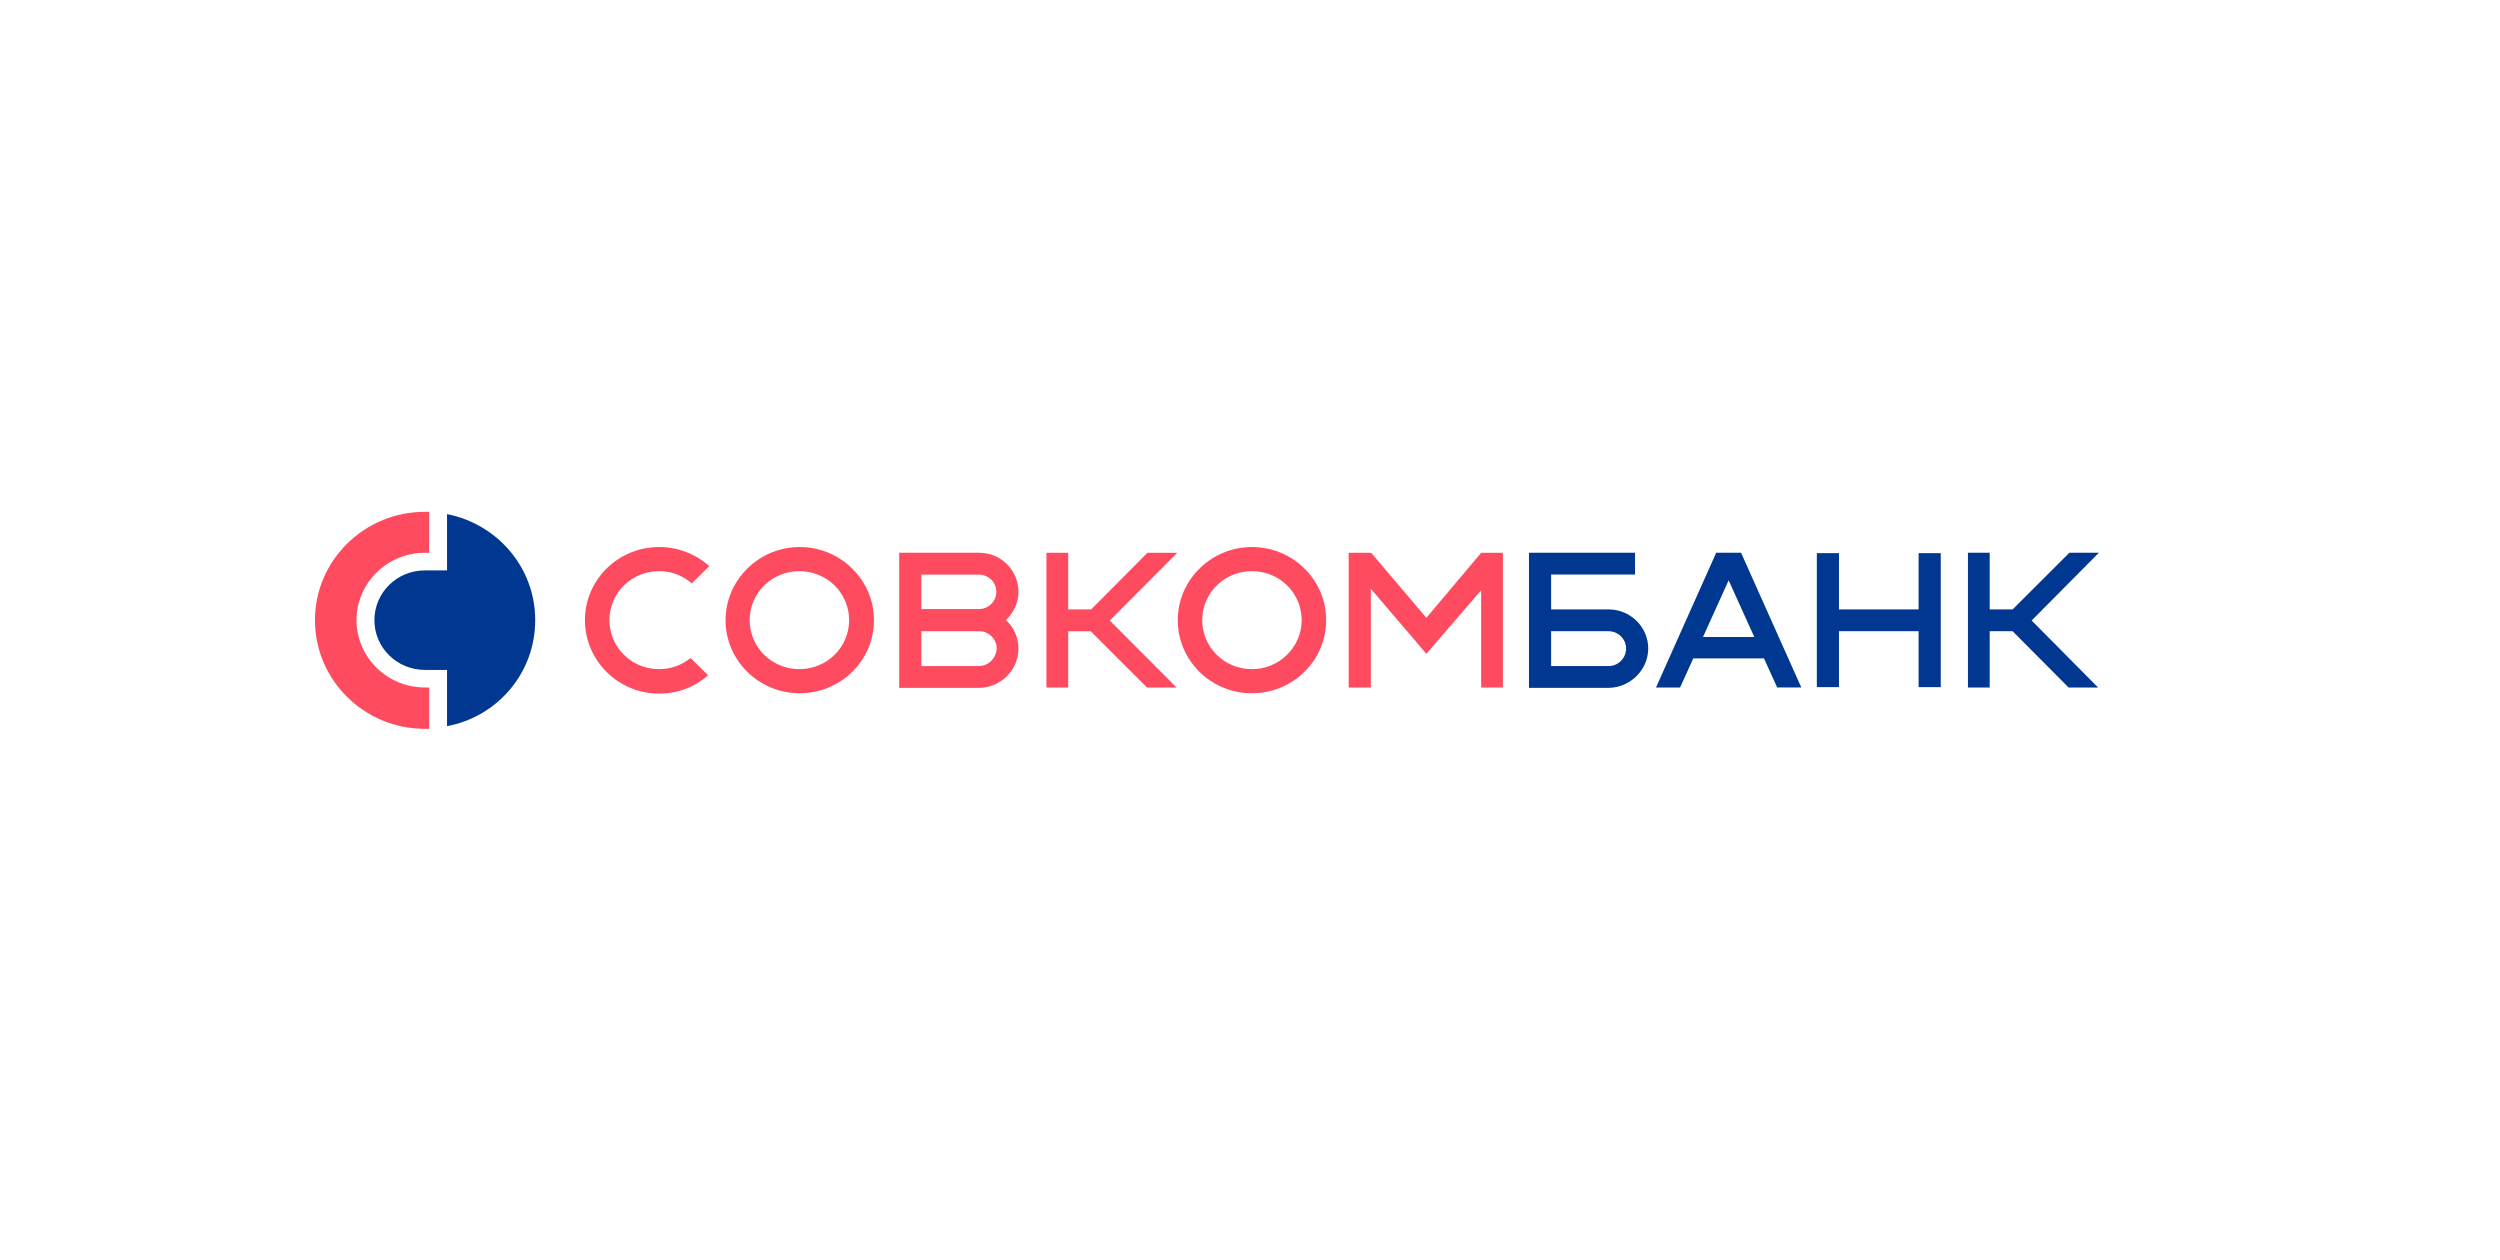 <svg width="127" height="64" viewBox="0 0 127 64" fill="none" xmlns="http://www.w3.org/2000/svg">
<rect width="127" height="64" fill="white"/>
<g clip-path="url(#clip0)">
<path d="M22.71 26.117V28.976H21.585C20.164 28.976 19.02 30.104 19.02 31.504C19.02 32.903 20.164 34.031 21.584 34.031H22.71V36.89C25.275 36.404 27.189 34.187 27.189 31.503C27.189 28.84 25.275 26.623 22.71 26.117" fill="#003791"/>
<path d="M21.585 34.925C19.671 34.925 18.111 33.389 18.111 31.503C18.111 29.617 19.67 28.081 21.584 28.081H21.801V26H21.584C18.506 26 16 28.47 16 31.503C16 34.556 18.506 37.025 21.585 37.025H21.802V34.926H21.585V34.925ZM35.083 33.428C34.631 33.794 34.066 33.993 33.485 33.992C32.084 33.992 30.959 32.883 30.959 31.503C30.959 30.122 32.083 29.014 33.485 29.014C34.095 29.012 34.684 29.233 35.142 29.636L36.03 28.761C35.332 28.133 34.425 27.786 33.485 27.789C31.393 27.789 29.715 29.461 29.715 31.503C29.715 33.545 31.393 35.236 33.485 35.236C34.452 35.236 35.32 34.886 35.971 34.303L35.083 33.428ZM75.243 28.081L72.46 31.386L69.658 28.081L69.638 28.12V28.081H68.513V34.925H69.638V29.908L72.46 33.214L75.243 29.986V34.925H76.348V28.081H75.243ZM44.398 31.503C44.398 33.564 42.7 35.217 40.628 35.217C38.537 35.217 36.859 33.545 36.859 31.503C36.859 29.461 38.556 27.789 40.628 27.789C42.7 27.789 44.398 29.461 44.398 31.503V31.503ZM43.135 31.503C43.135 30.122 42.01 29.014 40.609 29.014C39.207 29.014 38.083 30.122 38.083 31.503C38.083 32.883 39.207 33.992 40.609 33.992C42.01 33.992 43.135 32.883 43.135 31.503ZM67.369 31.503C67.369 33.564 65.671 35.217 63.599 35.217C61.507 35.217 59.83 33.545 59.83 31.503C59.83 29.461 61.527 27.789 63.599 27.789C65.691 27.789 67.369 29.461 67.369 31.503ZM66.125 31.503C66.125 30.122 65.001 29.014 63.599 29.014C62.198 29.014 61.073 30.122 61.073 31.503C61.073 32.883 62.198 33.992 63.599 33.992C64.98 33.992 66.125 32.883 66.125 31.503ZM59.81 28.081H58.29L55.429 30.959H54.265V28.081H53.16V34.925H54.265V32.067H55.409L58.271 34.925H59.771L56.377 31.522L59.81 28.081Z" fill="#FF4B5F"/>
<path d="M106.622 28.08H105.123L102.241 30.958H101.077V28.08H99.972V34.925H101.077V32.066H102.241L105.083 34.925H106.582L103.208 31.522L106.622 28.08ZM90.281 34.924H91.506L88.446 28.08H87.183L84.125 34.925H85.348L86.019 33.447H89.611L90.281 34.925V34.924ZM86.513 32.358L87.815 29.48L89.118 32.358H86.513H86.513Z" fill="#003791"/>
<path d="M51.738 32.941C51.738 32.671 51.682 32.403 51.573 32.156C51.464 31.908 51.306 31.685 51.106 31.502C51.481 31.133 51.738 30.627 51.738 30.064C51.736 29.536 51.526 29.031 51.152 28.659C50.778 28.287 50.272 28.079 49.745 28.08H45.68V34.944H49.745C50.85 34.925 51.738 34.03 51.738 32.941V32.941ZM46.804 29.189H49.725C50.219 29.189 50.613 29.577 50.613 30.064C50.613 30.55 50.219 30.939 49.725 30.939H46.804V29.188V29.189ZM49.725 33.836H46.804V32.066H49.745C50.238 32.066 50.633 32.474 50.633 32.941C50.613 33.427 50.219 33.836 49.725 33.836V33.836Z" fill="#FF4B5F"/>
<path d="M97.465 28.1V30.958H93.42V28.1H92.295V34.905H93.42V32.066H97.465V34.905H98.59V28.1H97.465ZM83.73 32.941C83.73 31.852 82.823 30.958 81.717 30.958H78.797V29.188H83.059V28.08H77.672V34.944H81.717C82.823 34.925 83.73 34.03 83.73 32.941ZM81.717 33.836H78.797V32.066H81.717C82.211 32.066 82.606 32.474 82.606 32.941C82.606 33.427 82.211 33.836 81.717 33.836Z" fill="#003791"/>
</g>
<defs>
<clipPath id="clip0">
<rect width="95" height="11.083" fill="white" transform="translate(16 26)"/>
</clipPath>
</defs>
</svg>
